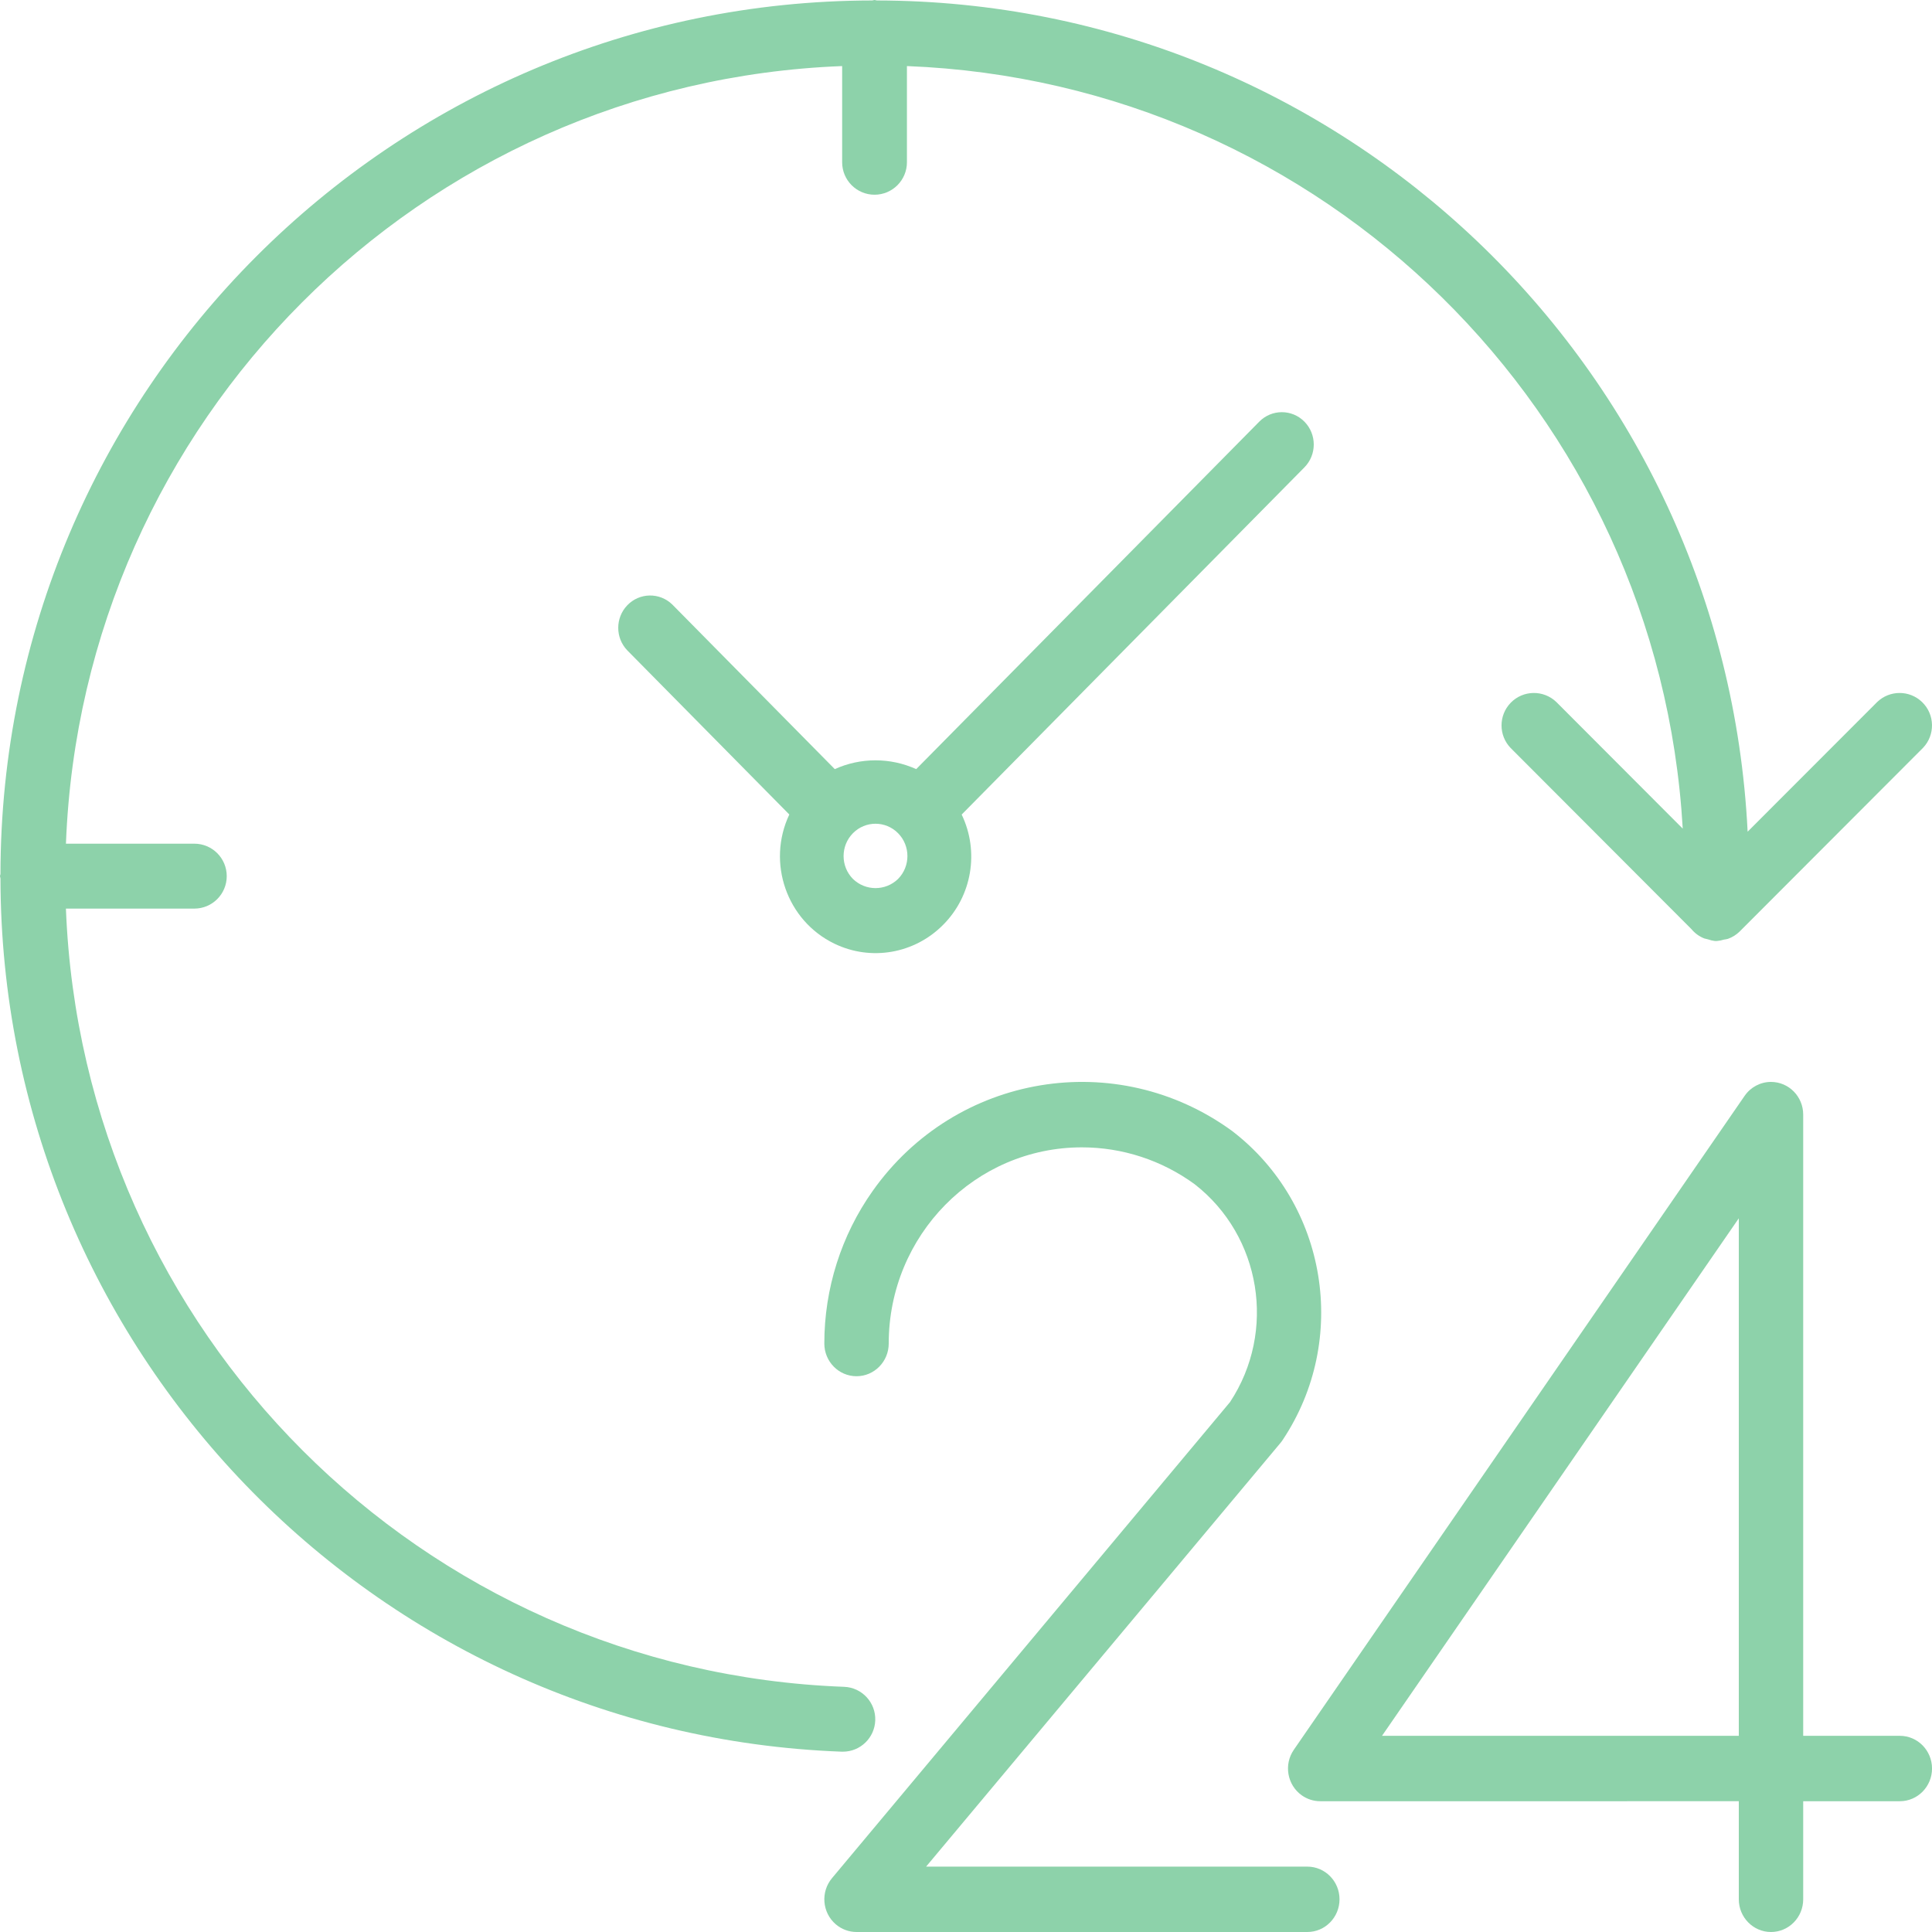 <svg xmlns="http://www.w3.org/2000/svg" width="75" height="75" viewBox="0 0 75 75">
    <g fill="none" fill-rule="evenodd">
        <g fill="#8DD2AA" fill-rule="nonzero">
            <g>
                <g>
                    <path d="M73.75 67.384H70V43.268c0-.7-.56-1.268-1.251-1.268-.407 0-.79.202-1.023.541l-17.5 25.385c-.396.575-.258 1.366.308 1.768.21.149.46.229.715.229H67.5v3.808c0 .7.56 1.269 1.25 1.269.691 0 1.25-.568 1.25-1.27v-3.807h3.751c.69 0 1.25-.568 1.25-1.27 0-.7-.56-1.269-1.25-1.269zm-6.25 0H53.65l13.85-20.09v20.09z" transform="translate(-176 -1131) translate(0 1040) translate(176 91)"/>
                    <path d="M50.75 72.462H35.951l13.759-16.45c.031-.037.06-.077.087-.118 2.589-3.89 1.727-9.156-1.962-11.986-4.485-3.272-10.734-2.232-13.956 2.322-1.222 1.726-1.88 3.8-1.879 5.925 0 .701.56 1.27 1.25 1.27s1.25-.569 1.25-1.27c0-4.205 3.357-7.615 7.5-7.615 1.57 0 3.1.5 4.375 1.43 2.584 2.01 3.186 5.712 1.375 8.458L32.298 72.91c-.447.534-.383 1.335.144 1.789.226.194.512.301.808.301h17.5c.69 0 1.25-.568 1.25-1.27 0-.7-.56-1.268-1.25-1.268z" transform="translate(-176 -1131) translate(0 1040) translate(176 91)"/>
                    <path d="M33.977 66.788c.026-.695-.515-1.28-1.21-1.306-16.404-.61-29.57-13.777-30.208-30.21h4.985c.695 0 1.258-.564 1.258-1.26 0-.696-.563-1.26-1.258-1.26H2.56C3.188 16.348 16.318 3.194 32.692 2.565v3.734c0 .695.563 1.26 1.257 1.26.695 0 1.258-.565 1.258-1.26V2.565c16.15.626 29.184 13.438 30.117 29.603l-4.904-4.913c-.5-.483-1.296-.47-1.778.03-.47.489-.47 1.263 0 1.751l7.019 7.032c.132.16.302.284.495.361.05.015.1.027.15.037.086.031.175.053.266.064H66.644c.095-.007.19-.026.281-.055.052-.007.103-.016.154-.03.17-.06.325-.157.454-.284l7.114-7.125c.482-.5.469-1.298-.03-1.781-.488-.472-1.26-.472-1.748 0l-5.026 5.031C66.945 14.23 52.083.044 34.04.018 34.007.016 33.98 0 33.949 0c-.031 0-.058.016-.089.018C15.18.043.043 15.208.018 33.923c0 .031-.018.057-.018.089 0 .031.016.058.018.09.03 18.252 14.45 33.22 32.656 33.898h.047c.676 0 1.23-.535 1.256-1.212z" transform="translate(-176 -1131) translate(0 1040) translate(176 91)"/>
                    <path d="M50.637 16.368c-.484-.49-1.268-.49-1.752 0L35.567 29.857c-1.006-.455-2.155-.455-3.161 0L26.1 23.469c-.492-.481-1.277-.467-1.752.031-.464.487-.464 1.258 0 1.744l6.293 6.375c-.884 1.874-.1 4.119 1.75 5.014 1.42.687 3.112.392 4.225-.735 1.118-1.123 1.406-2.843.716-4.277l13.305-13.478c.484-.49.484-1.285 0-1.775zM34.864 34.12c-.49.475-1.263.475-1.753 0-.484-.49-.484-1.285 0-1.775s1.268-.49 1.752 0 .484 1.285 0 1.775z" transform="translate(-176 -1131) translate(0 1040) translate(176 91)"/>
                </g>
            </g>
        </g>
    </g>
</svg>
